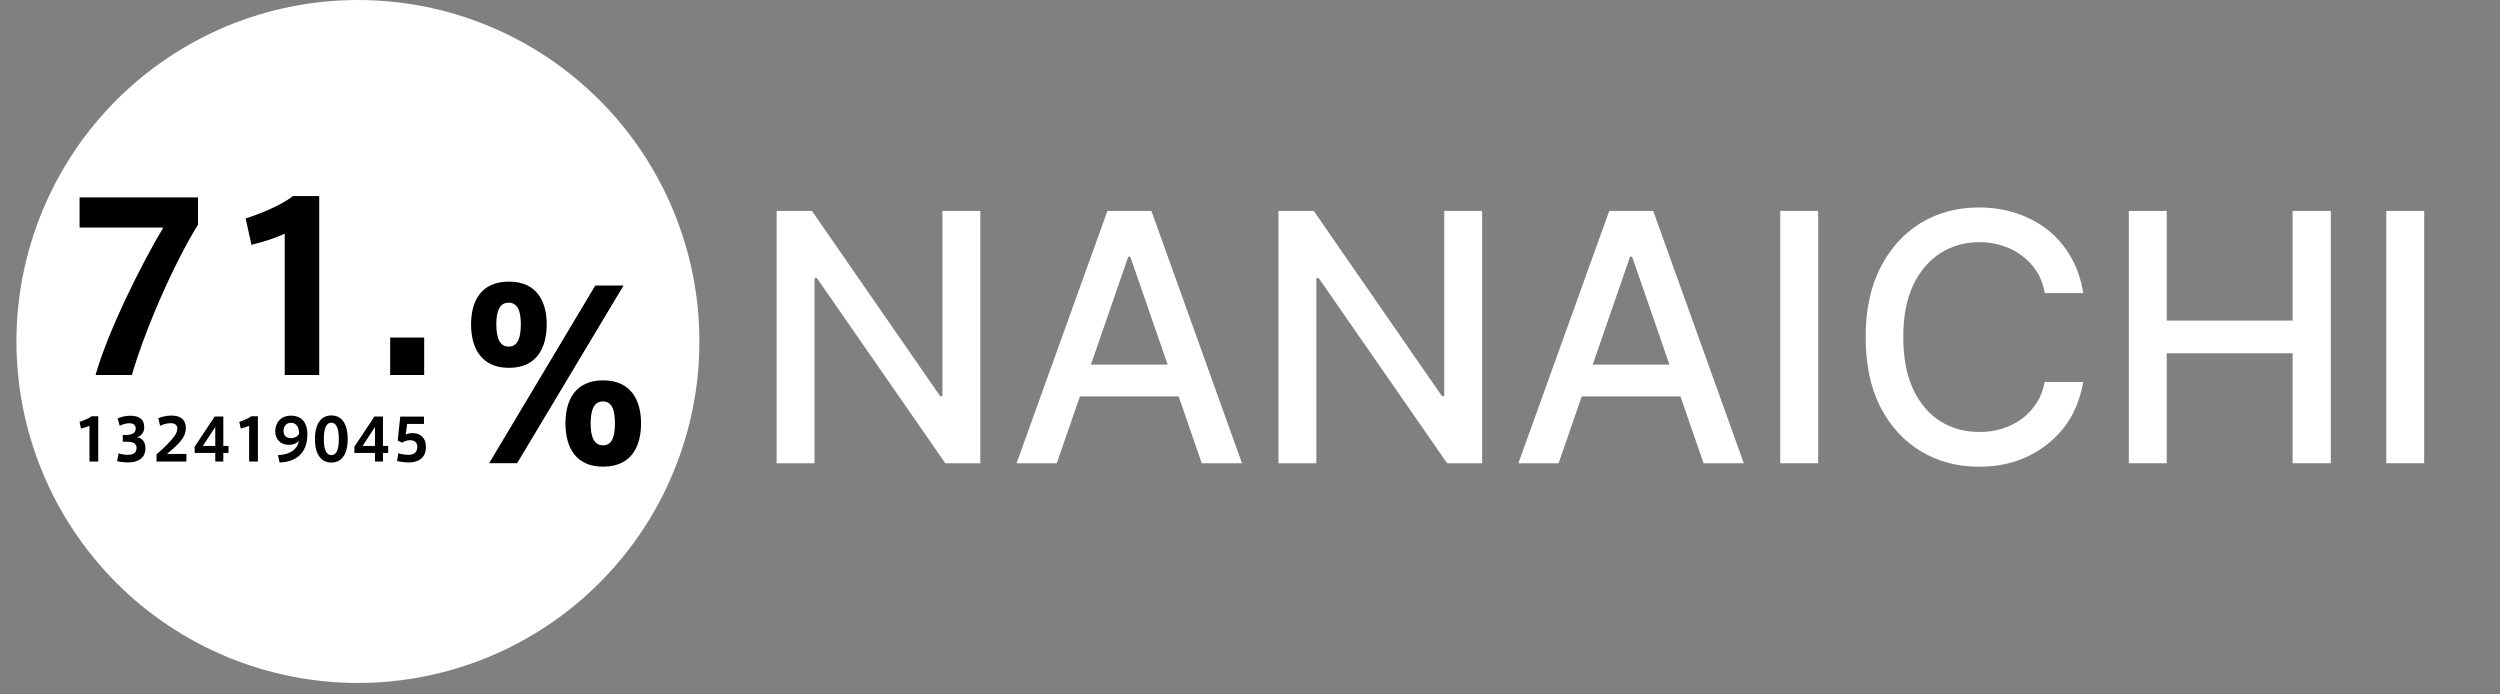 <svg xmlns="http://www.w3.org/2000/svg" xmlns:xlink="http://www.w3.org/1999/xlink" width="180" zoomAndPan="magnify" viewBox="0 0 135 37.5" height="50" preserveAspectRatio="xMidYMid meet"><rect x="0" y="0" width="135" height="37.5" fill="#808080" stroke="none"/><defs><g></g><clipPath id="5ff6da5ed5"><path d="M 0.887 0 L 37.895 0 L 37.895 37 L 0.887 37 Z M 0.887 0 " clip-rule="nonzero"></path></clipPath></defs><g fill="#ffffff" fill-opacity="1"><g transform="translate(40.438, 25.015)"><g><path d="M 12.5 -13.625 L 12.5 0 L 10.609 0 L 3.672 -10 L 3.547 -10 L 3.547 0 L 1.5 0 L 1.5 -13.625 L 3.406 -13.625 L 10.328 -3.625 L 10.453 -3.625 L 10.453 -13.625 Z M 12.5 -13.625 "></path></g></g></g><g fill="#ffffff" fill-opacity="1"><g transform="translate(54.426, 25.015)"><g><path d="M 2.641 0 L 0.469 0 L 5.375 -13.625 L 7.75 -13.625 L 12.641 0 L 10.469 0 L 6.609 -11.156 L 6.5 -11.156 Z M 3.016 -5.328 L 10.094 -5.328 L 10.094 -3.609 L 3.016 -3.609 Z M 3.016 -5.328 "></path></g></g></g><g fill="#ffffff" fill-opacity="1"><g transform="translate(67.536, 25.015)"><g><path d="M 12.5 -13.625 L 12.5 0 L 10.609 0 L 3.672 -10 L 3.547 -10 L 3.547 0 L 1.5 0 L 1.5 -13.625 L 3.406 -13.625 L 10.328 -3.625 L 10.453 -3.625 L 10.453 -13.625 Z M 12.5 -13.625 "></path></g></g></g><g fill="#ffffff" fill-opacity="1"><g transform="translate(81.524, 25.015)"><g><path d="M 2.641 0 L 0.469 0 L 5.375 -13.625 L 7.75 -13.625 L 12.641 0 L 10.469 0 L 6.609 -11.156 L 6.5 -11.156 Z M 3.016 -5.328 L 10.094 -5.328 L 10.094 -3.609 L 3.016 -3.609 Z M 3.016 -5.328 "></path></g></g></g><g fill="#ffffff" fill-opacity="1"><g transform="translate(94.634, 25.015)"><g><path d="M 3.547 -13.625 L 3.547 0 L 1.5 0 L 1.5 -13.625 Z M 3.547 -13.625 "></path></g></g></g><g fill="#ffffff" fill-opacity="1"><g transform="translate(99.682, 25.015)"><g><path d="M 12.812 -9.188 L 10.734 -9.188 C 10.66 -9.633 10.516 -10.023 10.297 -10.359 C 10.078 -10.703 9.805 -10.988 9.484 -11.219 C 9.172 -11.457 8.82 -11.633 8.438 -11.75 C 8.051 -11.875 7.641 -11.938 7.203 -11.938 C 6.422 -11.938 5.719 -11.738 5.094 -11.344 C 4.477 -10.945 3.988 -10.367 3.625 -9.609 C 3.27 -8.848 3.094 -7.914 3.094 -6.812 C 3.094 -5.707 3.27 -4.77 3.625 -4 C 3.988 -3.238 4.477 -2.66 5.094 -2.266 C 5.719 -1.879 6.422 -1.688 7.203 -1.688 C 7.629 -1.688 8.035 -1.742 8.422 -1.859 C 8.816 -1.984 9.172 -2.16 9.484 -2.391 C 9.797 -2.617 10.062 -2.898 10.281 -3.234 C 10.5 -3.566 10.648 -3.953 10.734 -4.391 L 12.812 -4.391 C 12.695 -3.711 12.484 -3.094 12.172 -2.531 C 11.859 -1.977 11.453 -1.5 10.953 -1.094 C 10.461 -0.688 9.898 -0.367 9.266 -0.141 C 8.629 0.078 7.938 0.188 7.188 0.188 C 6.008 0.188 4.957 -0.094 4.031 -0.656 C 3.102 -1.219 2.375 -2.02 1.844 -3.062 C 1.32 -4.113 1.062 -5.363 1.062 -6.812 C 1.062 -8.27 1.328 -9.52 1.859 -10.562 C 2.391 -11.602 3.113 -12.406 4.031 -12.969 C 4.957 -13.531 6.008 -13.812 7.188 -13.812 C 7.906 -13.812 8.578 -13.707 9.203 -13.5 C 9.836 -13.289 10.406 -12.988 10.906 -12.594 C 11.406 -12.195 11.816 -11.711 12.141 -11.141 C 12.473 -10.578 12.695 -9.926 12.812 -9.188 Z M 12.812 -9.188 "></path></g></g></g><g fill="#ffffff" fill-opacity="1"><g transform="translate(113.457, 25.015)"><g><path d="M 1.5 0 L 1.5 -13.625 L 3.547 -13.625 L 3.547 -7.703 L 10.344 -7.703 L 10.344 -13.625 L 12.406 -13.625 L 12.406 0 L 10.344 0 L 10.344 -5.938 L 3.547 -5.938 L 3.547 0 Z M 1.5 0 "></path></g></g></g><g fill="#ffffff" fill-opacity="1"><g transform="translate(127.359, 25.015)"><g><path d="M 3.547 -13.625 L 3.547 0 L 1.5 0 L 1.5 -13.625 Z M 3.547 -13.625 "></path></g></g></g><g clip-path="url(#5ff6da5ed5)"><path fill="#ffffff" d="M 37.766 18.441 C 37.766 19.043 37.738 19.645 37.68 20.246 C 37.621 20.848 37.531 21.445 37.414 22.035 C 37.297 22.629 37.148 23.215 36.973 23.793 C 36.797 24.371 36.594 24.938 36.363 25.496 C 36.133 26.055 35.875 26.598 35.59 27.133 C 35.305 27.664 34.996 28.184 34.66 28.684 C 34.324 29.188 33.965 29.672 33.582 30.137 C 33.199 30.605 32.793 31.051 32.367 31.477 C 31.941 31.906 31.492 32.312 31.027 32.695 C 30.559 33.078 30.074 33.438 29.574 33.773 C 29.07 34.105 28.555 34.418 28.02 34.703 C 27.488 34.988 26.941 35.246 26.383 35.477 C 25.828 35.707 25.258 35.91 24.68 36.086 C 24.102 36.262 23.516 36.406 22.926 36.523 C 22.332 36.645 21.734 36.73 21.137 36.789 C 20.535 36.852 19.934 36.879 19.328 36.879 C 18.723 36.879 18.121 36.852 17.52 36.789 C 16.918 36.73 16.324 36.645 15.73 36.523 C 15.137 36.406 14.555 36.262 13.977 36.086 C 13.398 35.91 12.828 35.707 12.27 35.477 C 11.715 35.246 11.168 34.988 10.637 34.703 C 10.102 34.418 9.586 34.105 9.082 33.773 C 8.582 33.438 8.098 33.078 7.629 32.695 C 7.164 32.312 6.715 31.906 6.289 31.477 C 5.863 31.051 5.457 30.605 5.074 30.137 C 4.691 29.672 4.332 29.188 3.996 28.684 C 3.66 28.184 3.352 27.664 3.066 27.133 C 2.781 26.598 2.523 26.055 2.293 25.496 C 2.062 24.938 1.859 24.371 1.684 23.793 C 1.508 23.215 1.359 22.629 1.242 22.035 C 1.125 21.445 1.035 20.848 0.977 20.246 C 0.918 19.645 0.887 19.043 0.887 18.441 C 0.887 17.836 0.918 17.234 0.977 16.633 C 1.035 16.031 1.125 15.434 1.242 14.844 C 1.359 14.25 1.508 13.664 1.684 13.086 C 1.859 12.508 2.062 11.941 2.293 11.383 C 2.523 10.824 2.781 10.281 3.066 9.746 C 3.352 9.215 3.66 8.699 3.996 8.195 C 4.332 7.691 4.691 7.207 5.074 6.742 C 5.457 6.273 5.863 5.828 6.289 5.402 C 6.715 4.973 7.164 4.57 7.629 4.188 C 8.098 3.801 8.582 3.441 9.082 3.109 C 9.586 2.773 10.102 2.461 10.637 2.176 C 11.168 1.895 11.715 1.633 12.27 1.402 C 12.828 1.172 13.398 0.969 13.977 0.793 C 14.555 0.617 15.137 0.473 15.73 0.355 C 16.324 0.238 16.918 0.148 17.52 0.09 C 18.121 0.031 18.723 0 19.328 0 C 19.934 0 20.535 0.031 21.137 0.09 C 21.734 0.148 22.332 0.238 22.926 0.355 C 23.516 0.473 24.102 0.617 24.68 0.793 C 25.258 0.969 25.828 1.172 26.383 1.402 C 26.941 1.633 27.488 1.895 28.02 2.176 C 28.555 2.461 29.07 2.773 29.574 3.109 C 30.074 3.441 30.559 3.801 31.027 4.188 C 31.492 4.57 31.941 4.973 32.367 5.402 C 32.793 5.828 33.199 6.273 33.582 6.742 C 33.965 7.207 34.324 7.691 34.66 8.195 C 34.996 8.699 35.305 9.215 35.59 9.746 C 35.875 10.281 36.133 10.824 36.363 11.383 C 36.594 11.941 36.797 12.508 36.973 13.086 C 37.148 13.664 37.297 14.25 37.414 14.844 C 37.531 15.434 37.621 16.031 37.68 16.633 C 37.738 17.234 37.766 17.836 37.766 18.441 Z M 37.766 18.441 " fill-opacity="1" fill-rule="nonzero"></path></g><path fill="#000000" d="M 27.477 19.863 C 25.988 19.863 25.438 18.789 25.438 17.516 C 25.438 16.242 25.988 15.207 27.488 15.207 C 28.988 15.207 29.523 16.281 29.523 17.516 C 29.523 18.754 29 19.863 27.488 19.863 Z M 27.926 25.012 L 26.414 25.012 L 32.145 15.418 L 33.672 15.418 Z M 27.477 18.715 C 27.949 18.715 28.125 18.254 28.125 17.516 C 28.125 16.781 27.949 16.344 27.461 16.344 C 26.977 16.344 26.801 16.816 26.801 17.516 C 26.801 18.254 26.988 18.715 27.461 18.715 Z M 32.559 25.199 C 31.07 25.199 30.535 24.125 30.535 22.863 C 30.535 21.602 31.07 20.539 32.57 20.539 C 34.07 20.539 34.617 21.613 34.617 22.863 C 34.617 24.109 34.094 25.199 32.57 25.199 Z M 32.57 24.047 C 33.043 24.047 33.207 23.586 33.207 22.863 C 33.207 22.137 33.043 21.676 32.559 21.676 C 32.07 21.676 31.895 22.148 31.895 22.863 C 31.895 23.574 32.07 24.047 32.559 24.047 Z M 32.57 24.047 " fill-opacity="1" fill-rule="nonzero"></path><path fill="#000000" d="M 4.297 12.285 L 4.297 10.66 L 10.691 10.66 L 10.691 12.133 C 9.418 14.184 7.855 17.727 7.121 20.25 L 5.16 20.25 C 5.82 17.902 7.656 14.219 8.82 12.285 Z M 4.297 12.285 " fill-opacity="1" fill-rule="nonzero"></path><path fill="#000000" d="M 13.578 13.219 L 13.266 11.797 C 14.051 11.547 15.215 11.07 15.824 10.586 L 17.238 10.586 L 17.238 20.25 L 15.375 20.25 L 15.375 12.621 C 14.926 12.832 14.25 13.059 13.578 13.219 Z M 13.578 13.219 " fill-opacity="1" fill-rule="nonzero"></path><path fill="#000000" d="M 21.07 18.227 L 22.906 18.227 L 22.906 20.25 L 21.07 20.25 Z M 21.07 18.227 " fill-opacity="1" fill-rule="nonzero"></path><path fill="#000000" d="M 4.375 23.141 L 4.297 22.781 C 4.496 22.719 4.789 22.598 4.945 22.477 L 5.305 22.477 L 5.305 24.922 L 4.832 24.922 L 4.832 22.992 C 4.719 23.043 4.547 23.102 4.375 23.141 Z M 4.375 23.141 " fill-opacity="1" fill-rule="nonzero"></path><path fill="#000000" d="M 7.855 24.219 C 7.855 24.645 7.566 24.973 6.891 24.973 C 6.762 24.973 6.496 24.945 6.324 24.906 L 6.402 24.48 C 6.52 24.523 6.738 24.562 6.879 24.562 C 7.152 24.562 7.375 24.488 7.375 24.184 C 7.375 23.969 7.207 23.855 6.875 23.855 L 6.629 23.855 L 6.629 23.488 L 6.777 23.488 C 7.172 23.488 7.328 23.363 7.328 23.133 C 7.328 22.945 7.191 22.855 6.992 22.855 C 6.84 22.855 6.629 22.902 6.465 22.992 L 6.352 22.598 C 6.492 22.523 6.777 22.449 7.012 22.449 C 7.484 22.449 7.789 22.613 7.789 23.082 C 7.789 23.395 7.566 23.578 7.383 23.605 C 7.672 23.645 7.855 23.852 7.855 24.219 Z M 7.855 24.219 " fill-opacity="1" fill-rule="nonzero"></path><path fill="#000000" d="M 9.578 23.156 C 9.578 22.941 9.43 22.852 9.223 22.852 C 9.016 22.852 8.816 22.91 8.645 22.992 L 8.551 22.582 C 8.727 22.5 9.016 22.441 9.254 22.441 C 9.645 22.441 10.035 22.57 10.035 23.133 C 10.035 23.457 9.855 23.734 9.559 24.031 C 9.375 24.219 9.176 24.375 9.016 24.512 L 10.066 24.512 L 10.066 24.922 L 8.453 24.922 L 8.453 24.531 C 8.641 24.375 8.871 24.168 9.086 23.941 C 9.375 23.633 9.574 23.387 9.574 23.156 Z M 9.578 23.156 " fill-opacity="1" fill-rule="nonzero"></path><path fill="#000000" d="M 12.059 24.082 L 12.34 24.082 L 12.34 24.457 L 12.059 24.457 L 12.059 24.922 L 11.625 24.922 L 11.625 24.457 L 10.512 24.457 L 10.512 24.121 L 11.594 22.492 L 12.059 22.492 Z M 11.625 24.082 L 11.625 23.055 L 10.953 24.082 Z M 11.625 24.082 " fill-opacity="1" fill-rule="nonzero"></path><path fill="#000000" d="M 13 23.141 L 12.922 22.781 C 13.121 22.719 13.414 22.598 13.57 22.477 L 13.926 22.477 L 13.926 24.922 L 13.453 24.922 L 13.453 22.992 C 13.34 23.043 13.172 23.102 13 23.141 Z M 13 23.141 " fill-opacity="1" fill-rule="nonzero"></path><path fill="#000000" d="M 15.617 24.02 C 15.086 24.02 14.863 23.66 14.863 23.289 C 14.863 22.922 15.074 22.445 15.727 22.445 C 16.195 22.445 16.598 22.723 16.598 23.453 C 16.598 24.434 16.027 24.941 15.098 24.977 L 15.008 24.578 C 15.668 24.551 16.062 24.266 16.137 23.805 C 16.047 23.926 15.84 24.02 15.621 24.02 Z M 15.719 22.832 C 15.449 22.832 15.312 23.023 15.312 23.273 C 15.312 23.52 15.453 23.66 15.723 23.66 C 15.922 23.66 16.09 23.547 16.152 23.418 C 16.152 23.102 16.023 22.832 15.723 22.832 Z M 15.719 22.832 " fill-opacity="1" fill-rule="nonzero"></path><path fill="#000000" d="M 18.777 23.715 C 18.777 24.383 18.543 24.977 17.895 24.977 C 17.246 24.977 17.004 24.383 17.004 23.711 C 17.004 23.039 17.242 22.434 17.895 22.434 C 18.543 22.434 18.777 23.023 18.777 23.711 Z M 17.488 23.715 C 17.488 24.379 17.664 24.574 17.895 24.574 C 18.121 24.574 18.297 24.383 18.297 23.711 C 18.297 23.043 18.117 22.824 17.895 22.824 C 17.668 22.824 17.488 23.027 17.488 23.711 Z M 17.488 23.715 " fill-opacity="1" fill-rule="nonzero"></path><path fill="#000000" d="M 20.68 24.082 L 20.961 24.082 L 20.961 24.457 L 20.68 24.457 L 20.68 24.922 L 20.25 24.922 L 20.25 24.457 L 19.137 24.457 L 19.137 24.121 L 20.219 22.492 L 20.68 22.492 Z M 20.25 24.082 L 20.25 23.055 L 19.578 24.082 Z M 20.25 24.082 " fill-opacity="1" fill-rule="nonzero"></path><path fill="#000000" d="M 22.273 23.387 C 22.68 23.387 23 23.617 23 24.133 C 23 24.734 22.594 24.973 22.055 24.973 C 21.887 24.973 21.613 24.938 21.441 24.895 L 21.512 24.477 C 21.656 24.523 21.883 24.562 22.055 24.562 C 22.289 24.562 22.535 24.473 22.535 24.125 C 22.535 23.883 22.367 23.77 22.148 23.77 C 21.984 23.77 21.836 23.828 21.715 23.902 L 21.477 23.793 L 21.613 22.496 L 22.895 22.496 L 22.895 22.891 L 21.984 22.891 L 21.91 23.469 C 22.023 23.41 22.164 23.387 22.273 23.387 Z M 22.273 23.387 " fill-opacity="1" fill-rule="nonzero"></path></svg>